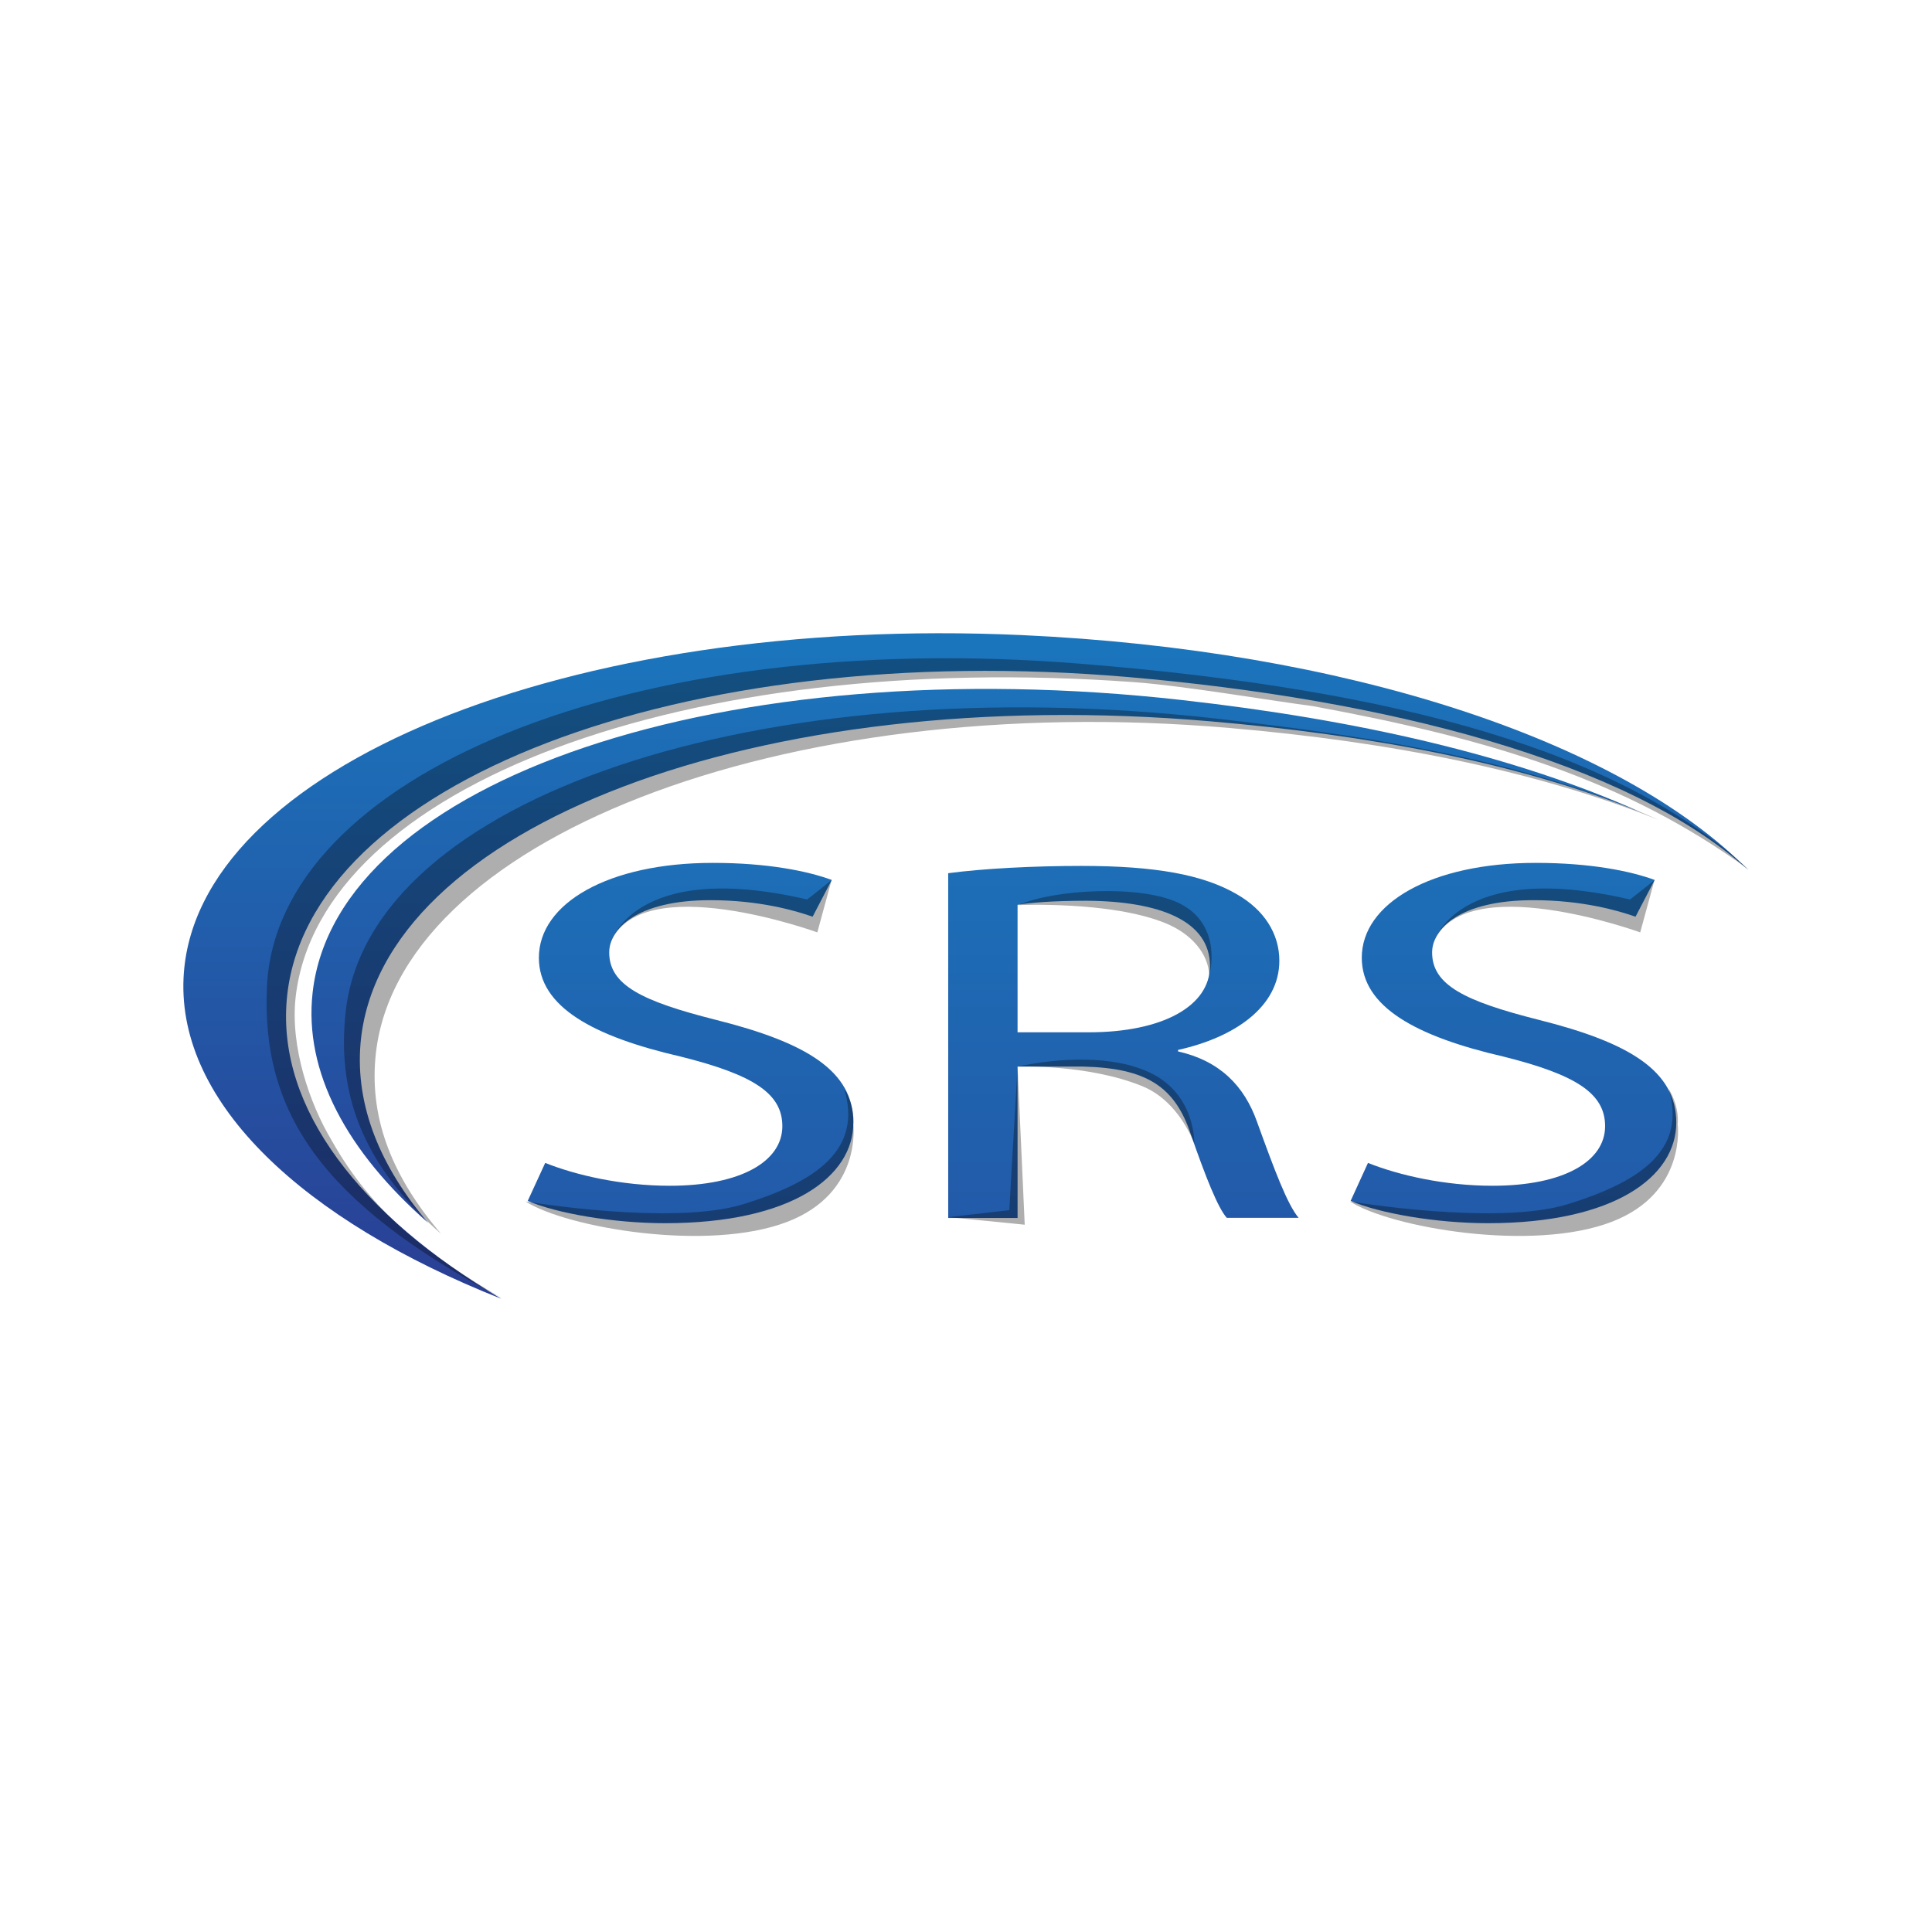 <?xml version="1.0" encoding="UTF-8"?><svg id="Layer_5" xmlns="http://www.w3.org/2000/svg" xmlns:xlink="http://www.w3.org/1999/xlink" viewBox="0 0 200 200"><defs><linearGradient id="linear-gradient" x1="-204.493" y1="497.411" x2="-204.228" y2="497.411" gradientTransform="translate(-134072.141 55227.305) rotate(90) scale(269.741 -269.741)" gradientUnits="userSpaceOnUse"><stop offset="0" stop-color="#1b75bc"/><stop offset="1" stop-color="#2b3990"/></linearGradient><linearGradient id="linear-gradient-2" x1="-204.493" y1="497.4" x2="-204.228" y2="497.4" gradientTransform="translate(-134068.263 55227.305) rotate(90) scale(269.741 -269.741)" xlink:href="#linear-gradient"/><linearGradient id="linear-gradient-3" x1="-204.674" y1="497.614" x2="-204.409" y2="497.614" gradientTransform="translate(-195443.008 80495.401) rotate(90) scale(392.904 -392.904)" xlink:href="#linear-gradient"/><linearGradient id="linear-gradient-4" x1="-204.674" y1="497.297" x2="-204.409" y2="497.297" gradientTransform="translate(-195273.741 80495.401) rotate(90) scale(392.904 -392.904)" xlink:href="#linear-gradient"/><linearGradient id="linear-gradient-5" x1="-204.674" y1="497.012" x2="-204.409" y2="497.012" gradientTransform="translate(-195121.325 80495.401) rotate(90) scale(392.904 -392.904)" xlink:href="#linear-gradient"/></defs><path d="M29.684,103.501c1.923-22.426,40.933-37.4,87.138-33.41,26.415,2.28,51.576,8.62,64.171,19.989-13.378-13.535-41.945-22.825-75.212-24.335-46.946-2.137-85.799,13.763-86.782,35.519-.584,12.951,12.381,25.061,32.883,33.182-14.618-8.677-23.166-19.676-22.198-30.946h0Z" fill="url(#linear-gradient)" stroke-width="0"/><path d="M37.32,108.032c1.938-22.44,41.289-37.371,87.893-33.368,16.598,1.425,31.843,4.274,44.552,9.375-13.236-5.927-29.507-9.56-47.401-11.569-47.216-5.314-87.522,8.235-90.001,30.276-.926,8.221,3.548,16.47,11.968,23.85-5.001-5.856-7.551-12.167-7.01-18.564h-0Z" fill="url(#linear-gradient-2)" stroke-width="0"/><path d="M56.44,120.385c3.22,1.282,7.936,2.365,12.894,2.365,7.352,0,11.654-2.522,11.654-6.169,0-3.377-2.978-5.314-10.486-7.195-9.104-2.094-14.718-5.158-14.718-10.244,0-5.628,7.181-9.817,18.009-9.817,5.699,0,9.831.855,12.31,1.767l-1.98,3.804c-1.824-.641-5.542-1.71-10.572-1.71-7.594,0-10.486,2.949-10.486,5.414,0,3.377,3.391,5.044,11.07,6.981,9.418,2.365,14.205,5.314,14.205,10.629,0,5.585-6.369,10.415-19.505,10.415-5.371,0-11.241-1.026-14.205-2.308l1.809-3.932Z" fill="url(#linear-gradient-3)" stroke-width="0"/><path d="M98.157,90.394c3.633-.484,8.833-.755,13.792-.755,7.679,0,12.638.912,16.114,2.949,2.807,1.61,4.374,4.075,4.374,6.867,0,4.773-4.63,7.936-10.486,9.232v.157c4.303.969,6.853,3.548,8.178,7.295,1.824,5.044,3.134,8.534,4.303,9.931h-7.437c-.912-1.026-2.151-4.132-3.719-8.634-1.653-4.987-4.63-6.867-11.156-7.024h-6.782v15.672h-7.181v-35.69ZM105.338,106.864h7.366c7.679,0,12.552-2.736,12.552-6.867,0-4.673-5.2-6.711-12.808-6.753-3.476,0-5.955.214-7.11.427v13.193Z" fill="url(#linear-gradient-4)" stroke-width="0"/><path d="M141.612,120.385c3.22,1.282,7.936,2.365,12.894,2.365,7.352,0,11.654-2.522,11.654-6.169,0-3.377-2.978-5.314-10.486-7.195-9.09-2.094-14.703-5.158-14.703-10.244,0-5.628,7.181-9.817,18.009-9.817,5.699,0,9.831.855,12.31,1.767l-1.98,3.804c-1.824-.641-5.542-1.71-10.572-1.71-7.594,0-10.486,2.949-10.486,5.414,0,3.377,3.391,5.044,11.07,6.981,9.418,2.365,14.205,5.314,14.205,10.629,0,5.585-6.369,10.415-19.505,10.415-5.371,0-11.241-1.026-14.205-2.308l1.795-3.932h0Z" fill="url(#linear-gradient-5)" stroke-width="0"/><path d="M171.276,91.092l-1.482,5.428s-18.408-6.696-21.457,1.197c0,0,2.294-8.805,20.402-4.602,2.265-1.752,2.536-2.023,2.536-2.023Z" fill="rgba(0,0,0,.32)" stroke-width="0"/><path d="M86.09,91.092l-1.482,5.428s-18.408-6.696-21.457,1.197c0,0,2.294-8.805,20.402-4.602,2.251-1.752,2.536-2.023,2.536-2.023Z" fill="rgba(0,0,0,.32)" stroke-width="0"/><path d="M30.61,103.174c2.55-21.841,40.335-35.946,86.824-32.556,5.086.37,14.077,1.909,18.465,2.479,18.251,3.362,32.356,7.594,45.122,16.926-13.293-12.253-36.274-18.664-69.143-21.314-46.831-3.776-83.262,11.683-84.245,33.439-.584,12.951,5.571,22.312,24.292,32.242-7.893-4.687-13.378-8.862-17.581-16.313-2.28-3.804-4.331-9.731-3.733-14.903h-0Z" fill="rgba(0,0,0,.32)" stroke-width="0"/><path d="M38.859,109.556c1.923-22.44,41.817-38.212,88.434-34.194,16.598,1.425,31.743,4.417,44.452,9.532-13.236-5.927-28.053-8.492-45.934-10.515-47.23-5.314-87.537,8.235-90.016,30.276-.926,8.221,1.439,15.687,9.859,23.067-5.001-5.856-7.352-11.768-6.796-18.166h-0Z" fill="rgba(0,0,0,.32)" stroke-width="0"/><path d="M87.386,112.691c1.923,6.34-2.892,9.631-10.443,11.968-7.352,2.265-22.54-.285-22.54-.285,4.217,2.707,18.878,5.272,27.099,2.109,7.822-3.006,6.825-10.13,6.825-10.13,0,0,.256-1.653-.94-3.662Z" fill="rgba(0,0,0,.32)" stroke-width="0"/><path d="M172.729,112.691c1.923,6.34-2.892,9.631-10.443,11.968-7.352,2.265-22.54-.285-22.54-.285,4.217,2.707,18.878,5.272,27.099,2.109,7.822-3.006,6.825-10.13,6.825-10.13,0,0,.256-1.653-.94-3.662Z" fill="rgba(0,0,0,.32)" stroke-width="0"/><path d="M105.423,93.699s9.532-.442,15.188,1.852c2.75,1.111,4.488,3.191,4.573,5.443,0,0,1.51-5.172-3.063-7.466-3.961-1.995-13.122-1.453-16.698.171Z" fill="rgba(0,0,0,.32)" stroke-width="0"/><path d="M105.338,110.411s7.238-.271,12.894,2.023c2.75,1.111,4.474,3.69,5.4,5.913,0,0,.157-4.93-4.417-7.223-3.961-1.966-9.66-1.61-13.877-.712Z" fill="rgba(0,0,0,.32)" stroke-width="0"/><path d="M98.186,125.998l6.297-.727.855-14.86.741,16.37-7.893-.784Z" fill="rgba(0,0,0,.32)" stroke-width="0"/></svg>